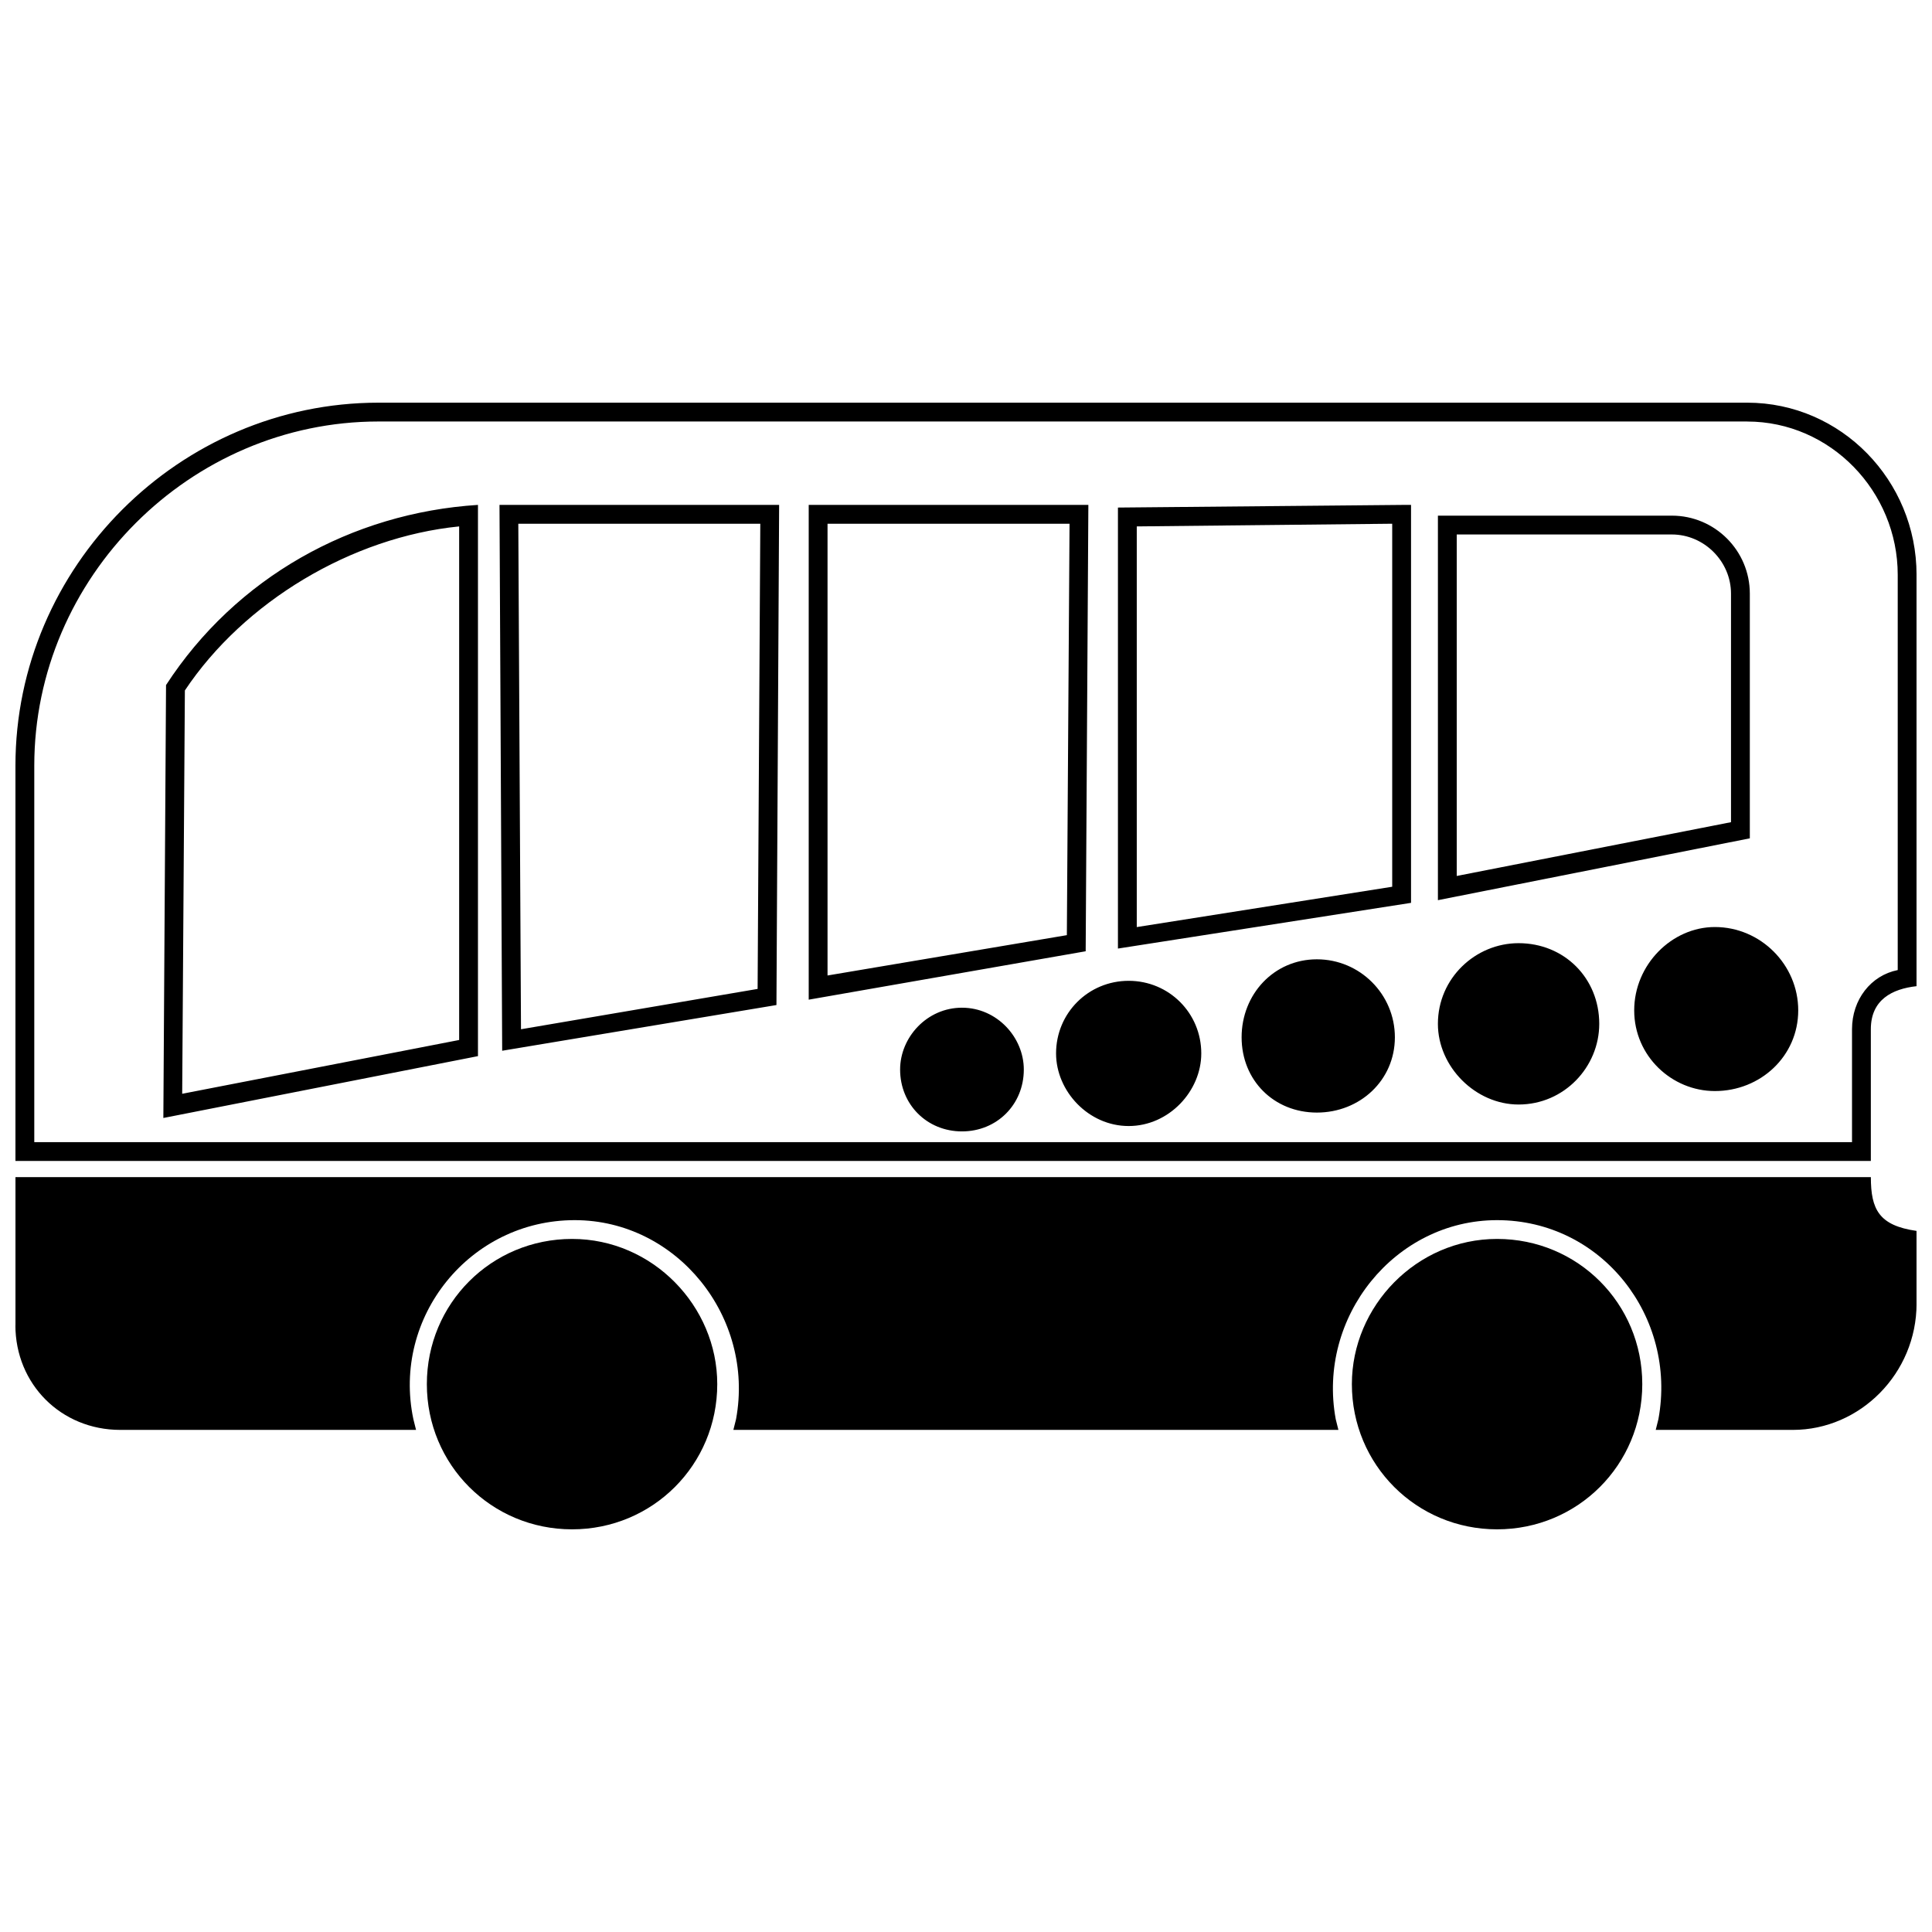 <?xml version="1.0" encoding="UTF-8"?>
<!-- Uploaded to: SVG Repo, www.svgrepo.com, Generator: SVG Repo Mixer Tools -->
<svg width="800px" height="800px" version="1.1" viewBox="144 144 512 512" xmlns="http://www.w3.org/2000/svg">
 <defs>
  <clipPath id="a">
   <path d="m148.09 250h503.81v273h-503.81z"/>
  </clipPath>
 </defs>
 <g clip-path="url(#a)">
  <path d="m607.01 255.7h-362.71c-49.883 0-91.215 41.332-91.215 91.215v99.766h481.72v-29.93c0-7.84 4.988-14.254 12.113-15.676v-104.75c0-22.09-17.816-40.617-39.906-40.617zm-362.71-4.988h362.71c24.941 0 44.895 20.664 44.895 45.605v109.03c-6.414 0.711-12.113 3.562-12.113 11.402v34.918h-491.7v-104.75c0-52.734 43.469-96.203 96.203-96.203zm354.16 138.96c12.113 0 22.09 9.977 22.09 22.09 0 12.113-9.977 21.379-22.09 21.379-11.402 0-21.379-9.266-21.379-21.379 0-12.113 9.977-22.09 21.379-22.09zm-199.53 21.379c9.266 0 16.391 7.84 16.391 16.391 0 9.266-7.125 16.391-16.391 16.391-9.266 0-16.391-7.125-16.391-16.391 0-8.551 7.125-16.391 16.391-16.391zm44.18-7.125c10.688 0 19.242 8.551 19.242 19.242 0 9.977-8.551 19.242-19.242 19.242-10.688 0-19.242-9.266-19.242-19.242 0-10.688 8.551-19.242 19.242-19.242zm49.883-5.699c11.402 0 20.664 9.266 20.664 20.664 0 11.402-9.266 19.953-20.664 19.953-11.402 0-19.953-8.551-19.953-19.953 0-11.402 8.551-20.664 19.953-20.664zm53.445-4.277c12.113 0 21.379 9.266 21.379 21.379 0 11.402-9.266 21.379-21.379 21.379-11.402 0-21.379-9.977-21.379-21.379 0-12.113 9.977-21.379 21.379-21.379zm-398.34 101.19v-39.191h491.7c0 8.551 2.137 12.828 12.113 14.254v19.242c0 18.527-14.965 33.492-32.781 33.492h-36.344l0.711-2.852c4.988-27.078-14.965-52.734-42.758-52.734-27.078 0-47.746 25.652-42.758 52.734l0.711 2.852h-160.34l0.711-2.852c4.988-27.078-15.676-52.734-42.758-52.734-27.793 0-48.457 25.652-42.758 52.734l0.711 2.852h-78.387c-15.676 0-27.793-12.113-27.793-27.793zm438.96-209.5h-57.008v90.5l72.684-14.254v-60.57c0-8.551-7.125-15.676-15.676-15.676zm0-4.988c11.402 0 20.664 9.266 20.664 20.664v64.848l-82.66 16.391v-101.9zm-321.38 2.852c-28.504 2.852-57.008 19.953-72.684 43.469l-0.711 106.89 73.398-14.254v-136.11zm4.988-5.699v146.08l-83.375 16.391 0.711-114.73c18.527-28.504 49.168-45.605 82.66-47.746zm74.824 4.988h-64.133l0.711 133.97 62.707-10.688 0.711-123.28zm4.988-4.988-0.711 132.54-72.684 12.113-0.711-144.66h74.109zm76.961 4.988h-64.133v119.72l63.422-10.688 0.711-109.03zm4.988-4.988-0.711 118.29-73.398 12.828v-131.12h74.109zm80.523 4.988-67.695 0.711v106.18l67.695-10.688v-96.203zm2.852-4.988h2.137v105.46l-77.672 12.113v-116.87z"/>
 </g>
 <path d="m540.74 472.33c21.379 0 38.48 17.102 38.48 38.48s-17.102 38.48-38.48 38.48c-21.379 0-38.48-17.102-38.48-38.48 0-20.664 17.102-38.48 38.48-38.48z"/>
 <path d="m295.6 472.33c21.379 0 38.48 17.816 38.48 38.48 0 21.379-17.102 38.48-38.48 38.48-21.379 0-38.48-17.102-38.48-38.48s17.102-38.48 38.48-38.48z"/>
</svg>